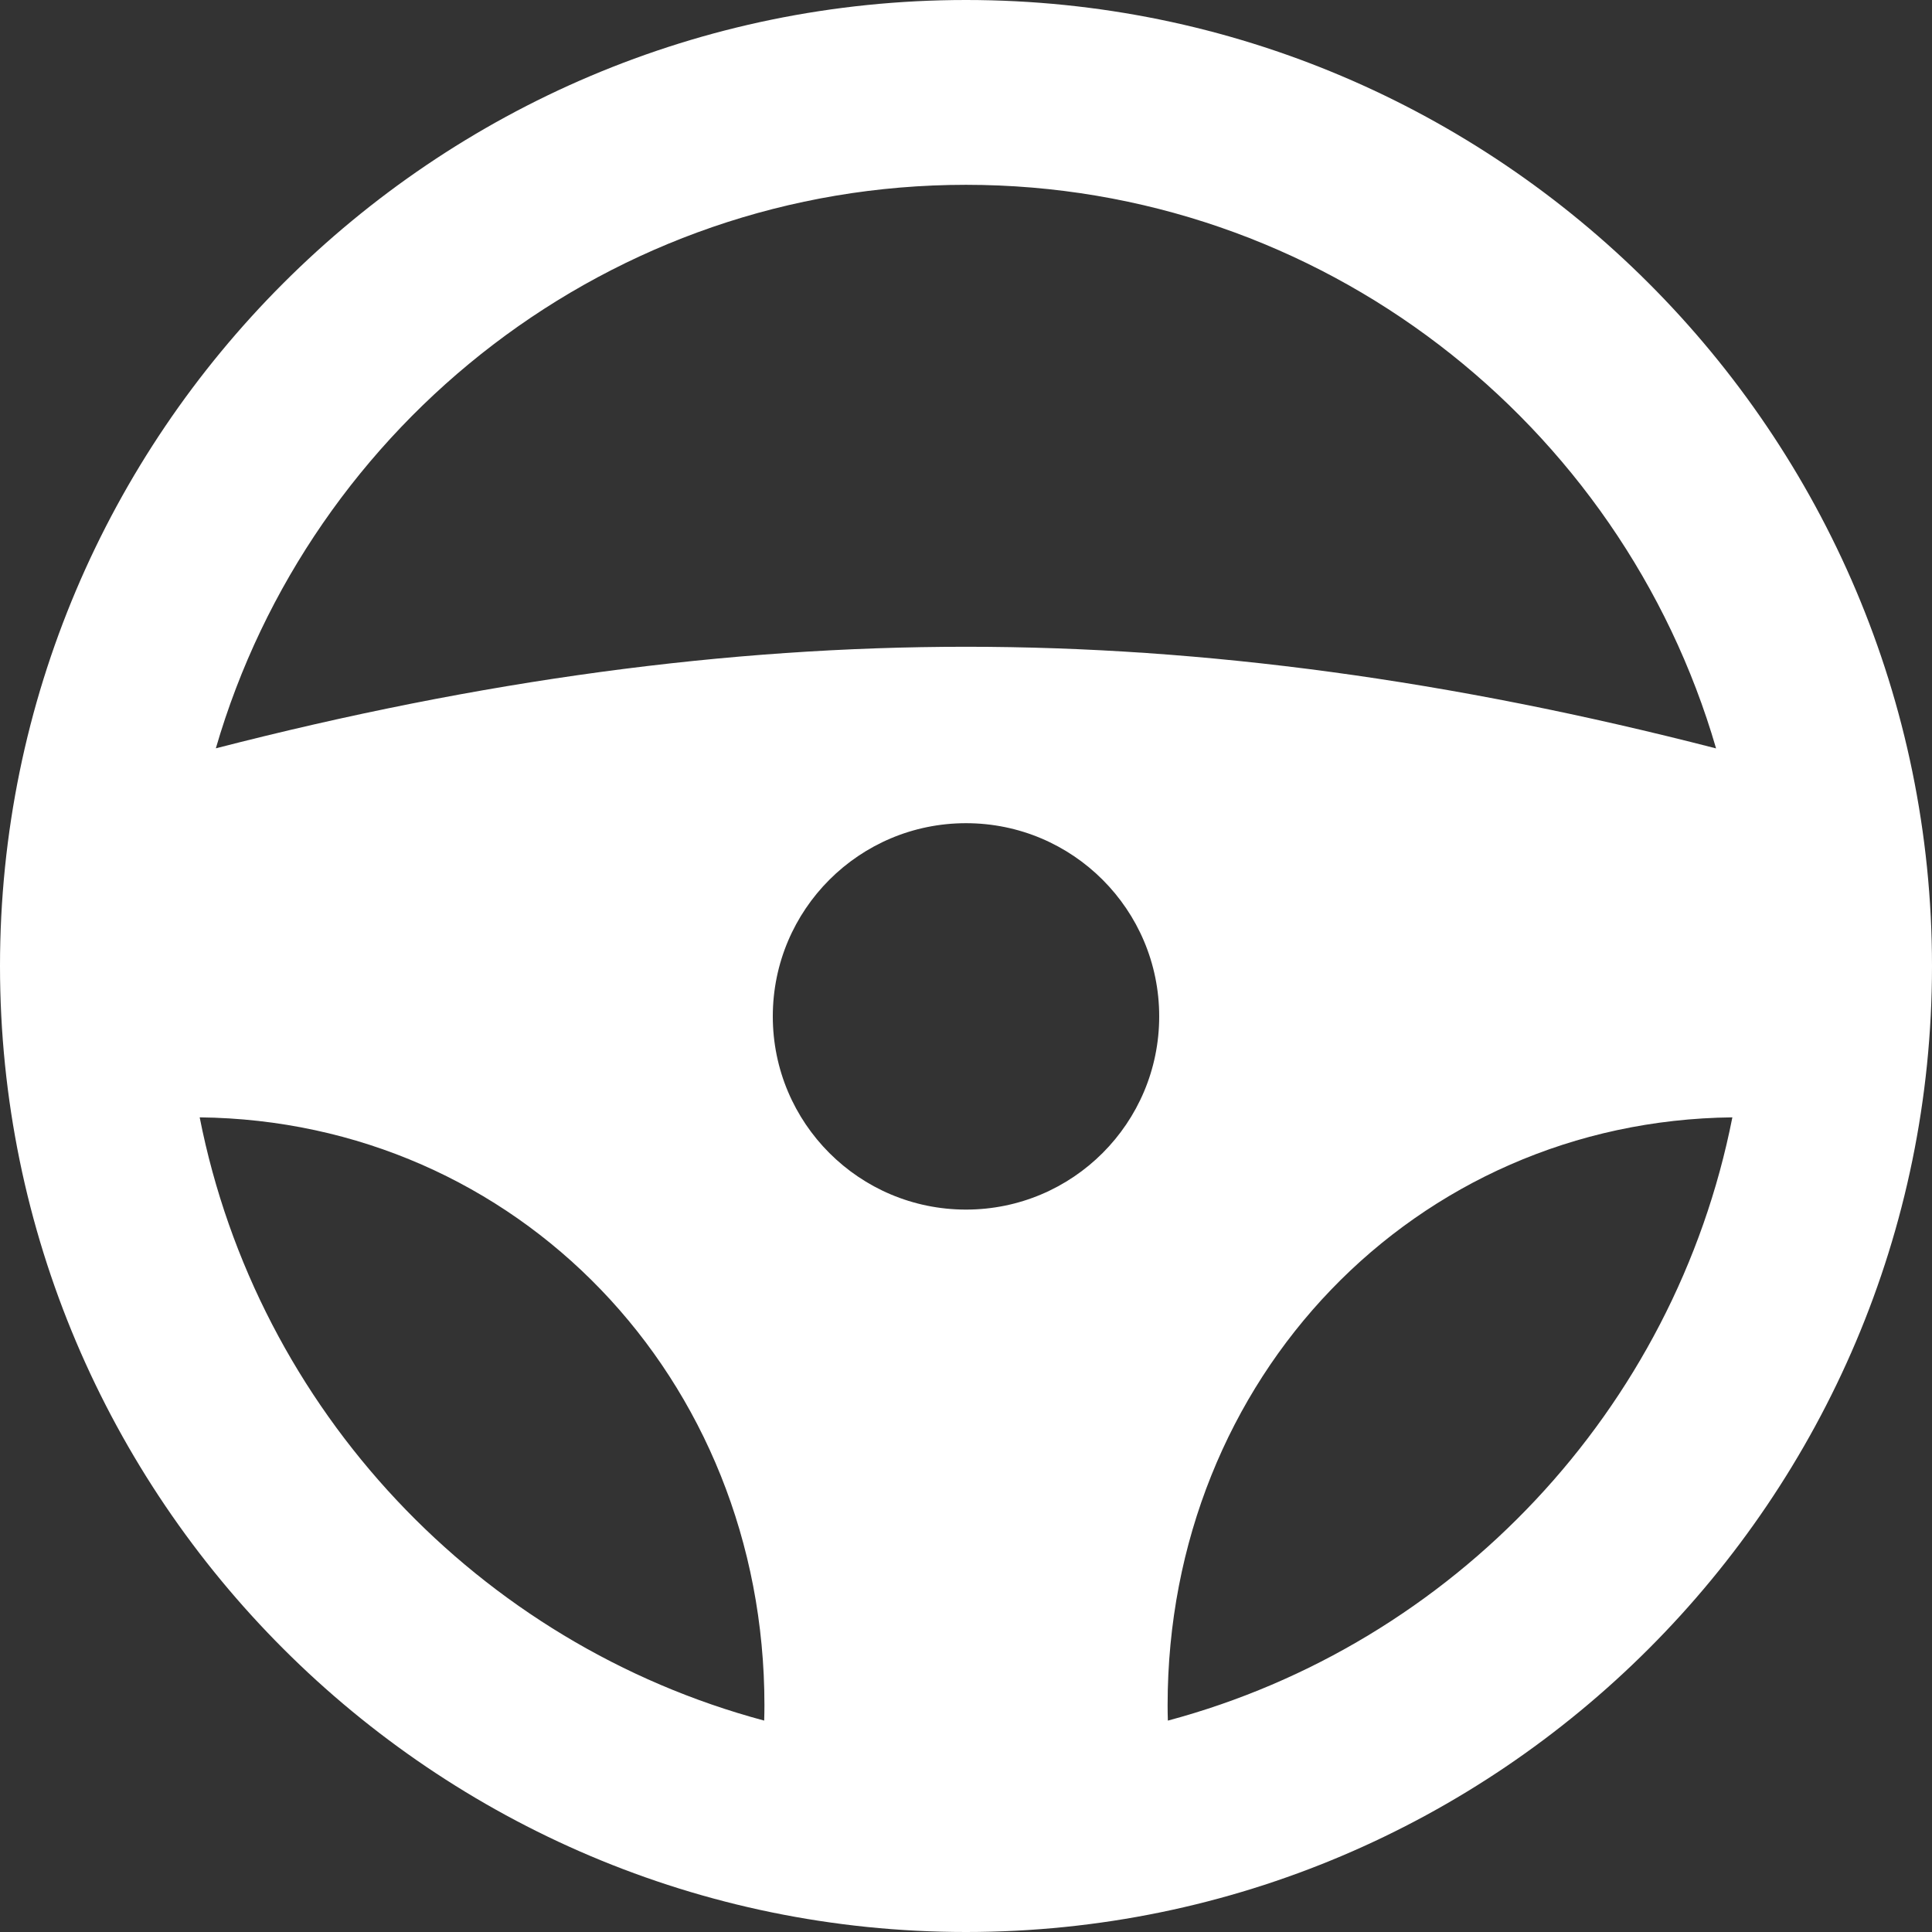 <?xml version="1.0" encoding="UTF-8"?>
<svg width="85px" height="85px" viewBox="0 0 85 85" version="1.1" xmlns="http://www.w3.org/2000/svg" xmlns:xlink="http://www.w3.org/1999/xlink">
    <rect x="0" y="0" width="85" height="85" fill="#333333" stroke="none"/>
    <title>FCBF2EAC-042A-47E2-8C1C-007734498A58</title>
    <g id="Assets" stroke="none" stroke-width="1" fill="none" fill-rule="evenodd">
        <g id="assets" transform="translate(-140, -461)" fill="#FFFFFF" fill-rule="nonzero">
            <g id="wheel" transform="translate(140, 461)">
                <path d="M42.5,0 C19.066,0 0,19.066 0,42.5 C0,65.934 19.066,85 42.5,85 C65.934,85 85,65.934 85,42.5 C85,19.066 65.934,0 42.5,0 Z M42.5,8.131 C58.128,8.131 71.346,18.619 75.5,32.927 C63.842,29.923 52.999,28.455 42.5,28.455 C32.001,28.455 21.157,29.92 9.496,32.923 C13.654,18.619 26.872,8.131 42.5,8.131 L42.5,8.131 Z M42.5,53.217 C37.804,53.217 34,49.413 34,44.717 C34,40.021 37.804,36.217 42.5,36.217 C47.196,36.217 51,40.021 51,44.717 C51,49.413 47.196,53.217 42.5,53.217 Z M8.784,49.159 C22.74,49.31 33.632,60.614 33.632,75.021 C33.632,75.235 33.628,75.46 33.621,75.699 C21.062,72.338 11.323,62.027 8.785,49.159 L8.784,49.159 Z M51.381,75.7 C51.373,75.463 51.37,75.235 51.37,75.021 C51.37,60.614 62.26,49.31 76.217,49.159 C73.682,62.027 63.939,72.339 51.381,75.7 L51.381,75.7 Z" id="Shape"></path>
            </g>
        </g>
    </g>
</svg>